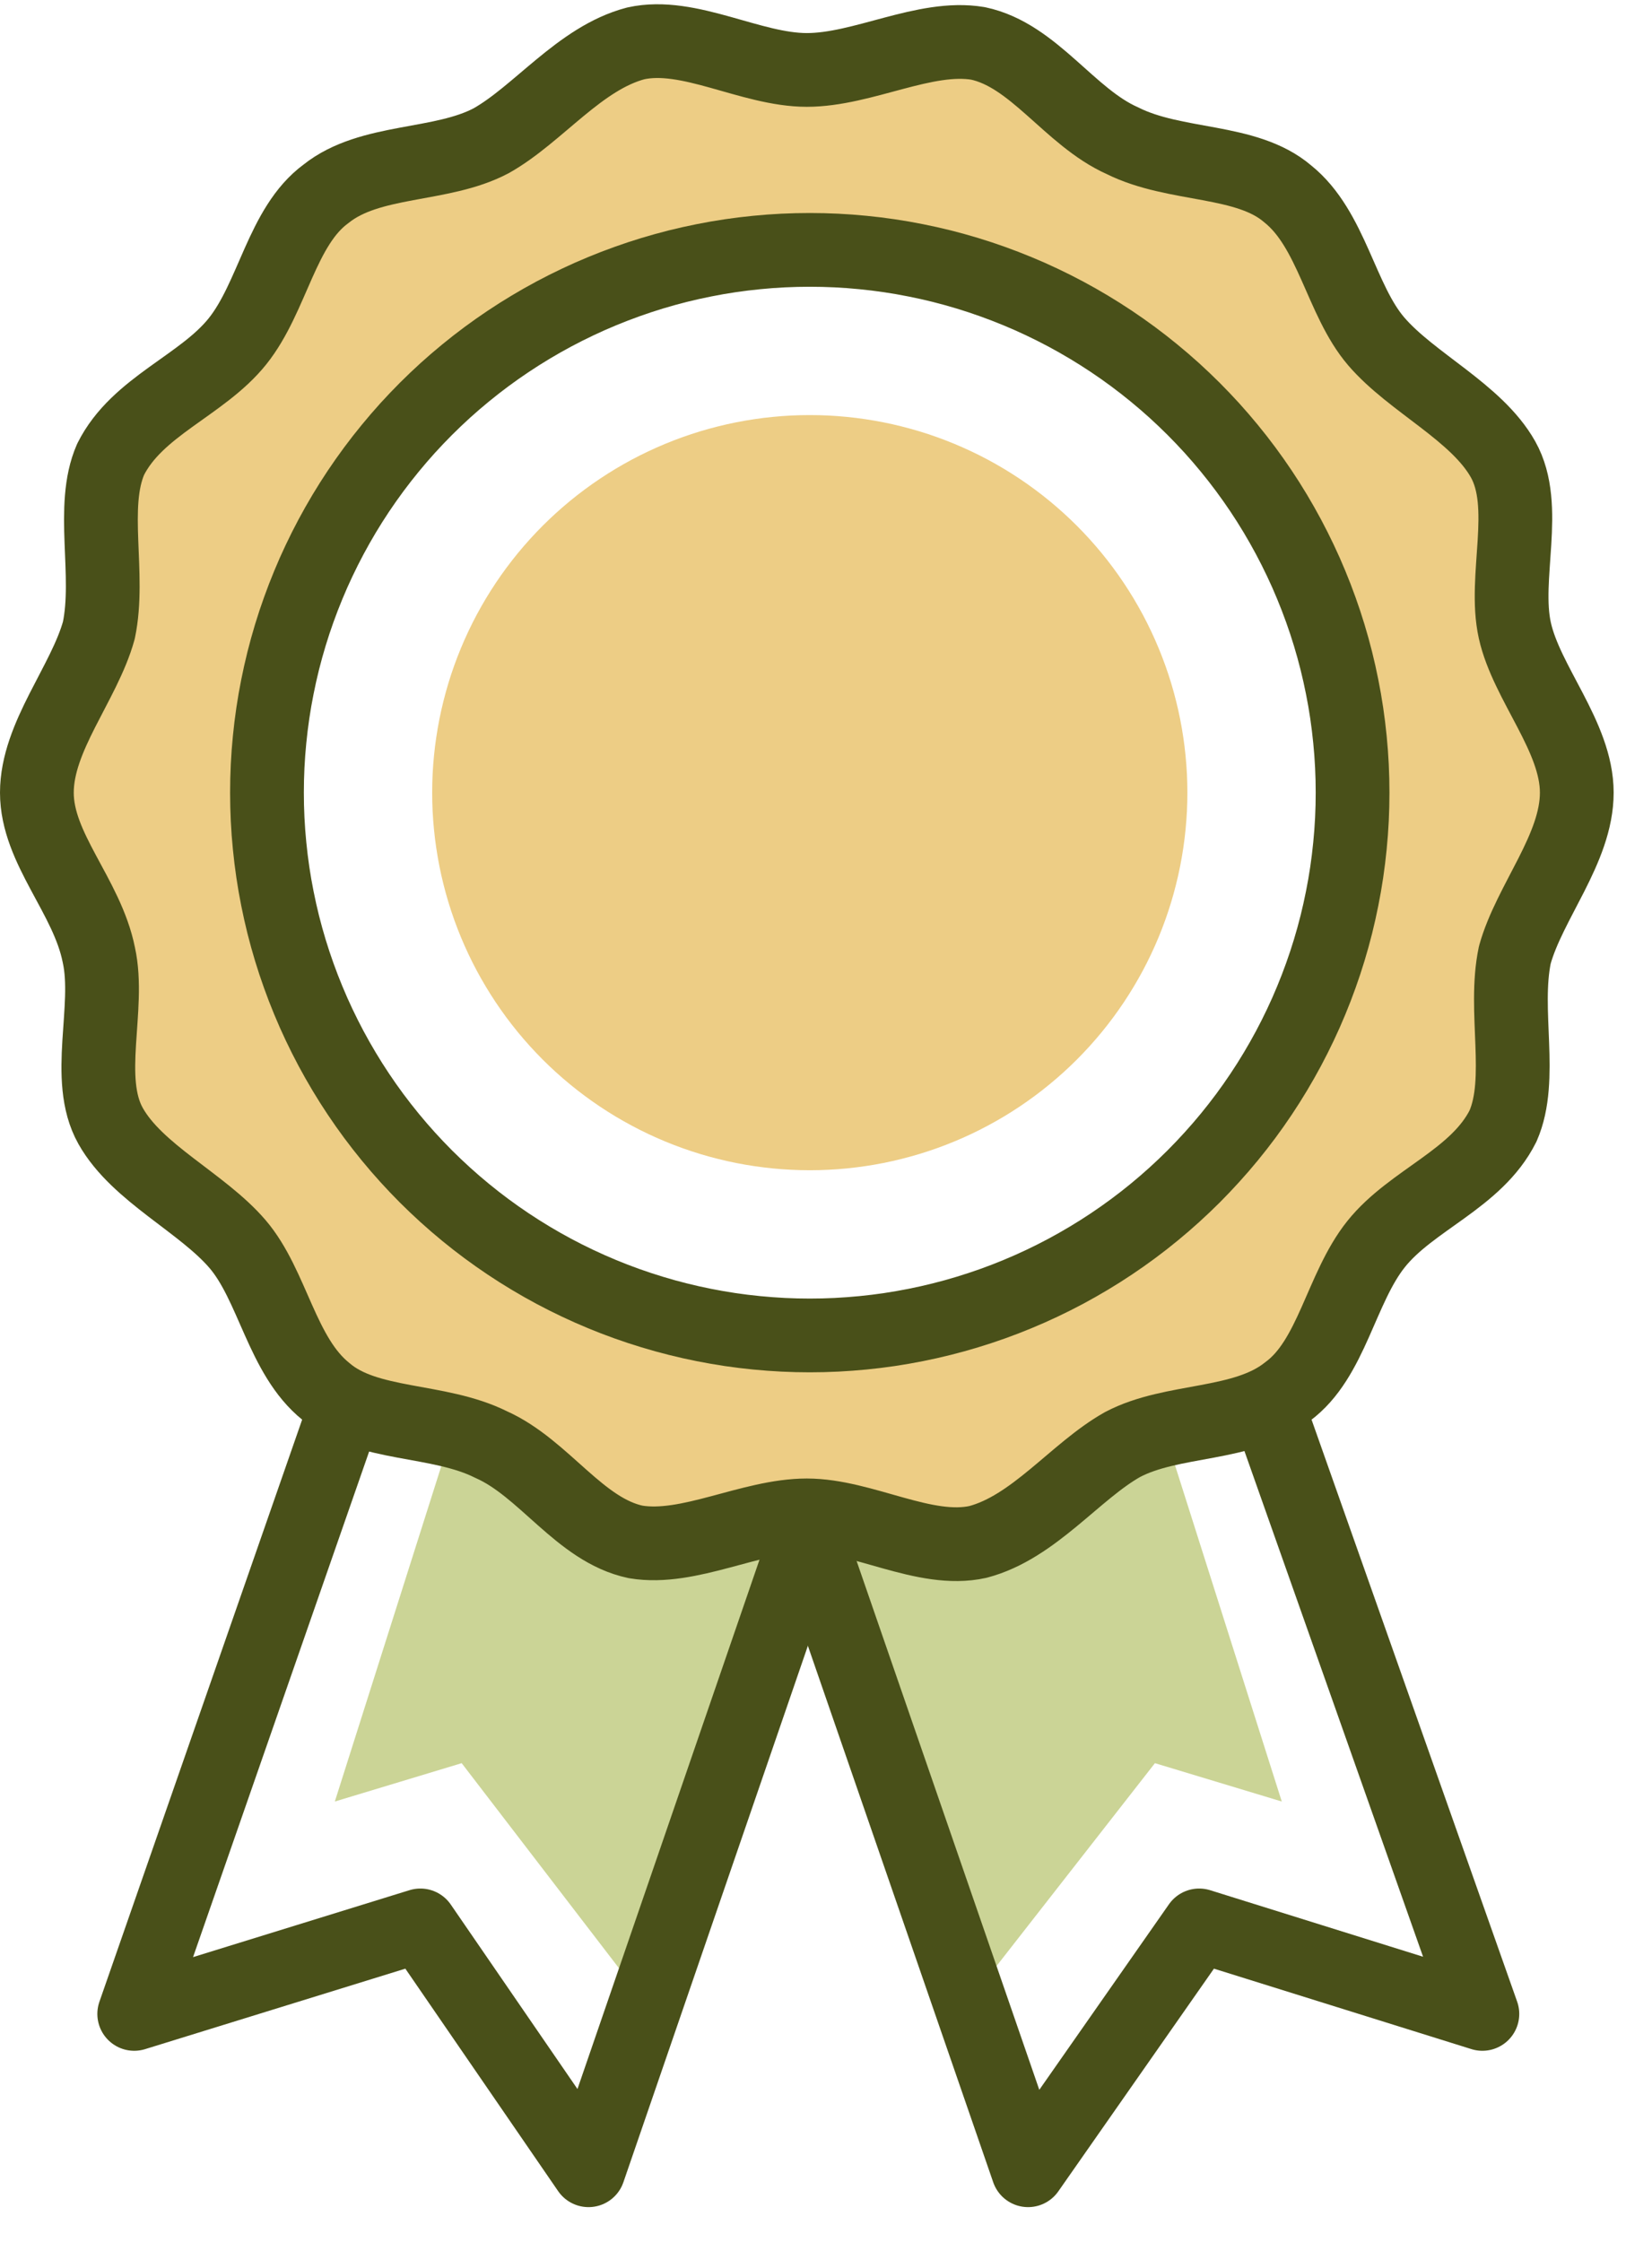 <?xml version="1.0" encoding="utf-8" ?>
<svg xmlns="http://www.w3.org/2000/svg" xmlns:xlink="http://www.w3.org/1999/xlink" width="56" height="76">
	<path fill="#EDCD85" transform="translate(1.35 1.395)" d="M52.2 25.476C52.2 23.576 50.6 21.776 50.1 19.976C49.7 18.076 50.4 15.776 49.7 14.176C48.8 12.376 46.6 11.676 45.4 10.176C44.2 8.676 43.9 6.276 42.4 5.176C40.9 3.976 38.5 4.276 36.8 3.376C35.2 2.476 33.8 0.576 31.9 0.076C30.1 -0.324 28 0.976 26.1 0.976C24.2 0.976 22.1 -0.224 20.3 0.076C18.4 0.476 17.2 2.576 15.4 3.376C13.6 4.276 11.2 3.976 9.8 5.176C8.3 6.376 8 8.776 6.8 10.176C5.6 11.576 3.4 12.576 2.5 14.176C1.6 15.776 2.5 18.176 2.1 19.976C1.7 21.776 0 23.576 0 25.476C0 27.376 1.6 29.176 2.1 30.976C2.5 32.876 1.8 35.176 2.5 36.776C3.4 38.576 5.6 39.276 6.8 40.776C8 42.276 8.3 44.676 9.8 45.776C11.3 46.976 13.7 46.676 15.4 47.576C17 48.476 18.4 50.376 20.3 50.876C22.1 51.276 24.2 49.976 26.1 49.976C28 49.976 30.1 51.176 31.9 50.876C33.8 50.476 35 48.376 36.8 47.576C38.6 46.676 41 46.976 42.4 45.776C43.9 44.576 44.2 42.176 45.4 40.776C46.6 39.376 48.8 38.376 49.7 36.776C50.6 35.176 49.7 32.776 50.1 30.976C50.5 28.976 52.2 27.376 52.2 25.476ZM26.1 43.676C16 43.676 7.7 35.576 7.7 25.276C7.7 15.176 15.9 6.876 26.1 6.876C36.2 6.876 44.5 15.076 44.5 25.276C44.5 35.476 36.1 43.676 26.1 43.676Z"/>
	<path fill="#CBD496" transform="translate(11.35 48.471)" d="M4 0L0 12.6L4.3 11.3L9.9 18.6L15.5 5.4C15.5 5.4 16.1 2.4 13.1 3.5C10.1 4.6 4 0 4 0Z"/>
	<path fill="#CBD496" transform="translate(27.801 48.471)" d="M11.649 0L15.649 12.6L11.349 11.3L5.649 18.6L0.049 5.4C0.049 5.4 -0.551 2.4 2.449 3.5C5.449 4.6 11.649 0 11.649 0Z"/>
	<path fill="#EDCD85" transform="translate(14.65 14.071)" d="M25.6 12.8Q25.6 13.114 25.585 13.428Q25.569 13.742 25.538 14.055Q25.508 14.367 25.461 14.678Q25.415 14.989 25.354 15.297Q25.293 15.605 25.216 15.91Q25.14 16.215 25.049 16.516Q24.958 16.816 24.852 17.112Q24.746 17.408 24.626 17.698Q24.505 17.989 24.371 18.273Q24.237 18.557 24.089 18.834Q23.94 19.111 23.779 19.38Q23.617 19.65 23.443 19.911Q23.268 20.172 23.081 20.425Q22.894 20.677 22.695 20.92Q22.495 21.163 22.284 21.396Q22.073 21.629 21.851 21.851Q21.629 22.073 21.396 22.284Q21.163 22.495 20.92 22.694Q20.677 22.894 20.425 23.081Q20.173 23.268 19.911 23.443Q19.65 23.617 19.381 23.779Q19.111 23.94 18.834 24.088Q18.557 24.237 18.273 24.371Q17.989 24.505 17.698 24.626Q17.408 24.746 17.112 24.852Q16.816 24.957 16.516 25.049Q16.215 25.14 15.91 25.216Q15.605 25.293 15.297 25.354Q14.989 25.415 14.678 25.461Q14.367 25.507 14.055 25.538Q13.742 25.569 13.428 25.584Q13.114 25.6 12.8 25.6Q12.486 25.6 12.172 25.584Q11.858 25.569 11.545 25.538Q11.233 25.507 10.922 25.461Q10.611 25.415 10.303 25.354Q9.995 25.293 9.69 25.216Q9.385 25.14 9.084 25.049Q8.784 24.957 8.488 24.852Q8.192 24.746 7.902 24.626Q7.611 24.505 7.327 24.371Q7.043 24.237 6.766 24.088Q6.489 23.94 6.219 23.779Q5.95 23.617 5.689 23.443Q5.427 23.268 5.175 23.081Q4.923 22.894 4.68 22.694Q4.437 22.495 4.204 22.284Q3.971 22.073 3.749 21.851Q3.527 21.629 3.316 21.396Q3.105 21.163 2.905 20.92Q2.706 20.677 2.519 20.425Q2.332 20.172 2.157 19.911Q1.983 19.65 1.821 19.38Q1.66 19.111 1.511 18.834Q1.363 18.557 1.229 18.273Q1.095 17.989 0.974 17.698Q0.854 17.408 0.748 17.112Q0.642 16.816 0.551 16.516Q0.46 16.215 0.384 15.91Q0.307 15.605 0.246 15.297Q0.185 14.989 0.139 14.678Q0.092 14.367 0.062 14.055Q0.031 13.742 0.015 13.428Q0 13.114 0 12.8Q0 12.486 0.015 12.172Q0.031 11.858 0.062 11.545Q0.092 11.233 0.139 10.922Q0.185 10.611 0.246 10.303Q0.307 9.995 0.384 9.69Q0.46 9.385 0.551 9.084Q0.642 8.784 0.748 8.488Q0.854 8.192 0.974 7.902Q1.095 7.611 1.229 7.327Q1.363 7.043 1.511 6.766Q1.66 6.489 1.821 6.219Q1.983 5.95 2.157 5.689Q2.332 5.427 2.519 5.175Q2.706 4.923 2.905 4.68Q3.105 4.437 3.316 4.204Q3.527 3.971 3.749 3.749Q3.971 3.527 4.204 3.316Q4.437 3.105 4.68 2.905Q4.923 2.706 5.175 2.519Q5.427 2.332 5.689 2.157Q5.95 1.983 6.219 1.821Q6.489 1.66 6.766 1.511Q7.043 1.363 7.327 1.229Q7.611 1.095 7.902 0.974Q8.192 0.854 8.488 0.748Q8.784 0.642 9.084 0.551Q9.385 0.46 9.69 0.384Q9.995 0.307 10.303 0.246Q10.611 0.185 10.922 0.139Q11.233 0.092 11.545 0.062Q11.858 0.031 12.172 0.015Q12.486 0 12.8 0Q13.114 0 13.428 0.015Q13.742 0.031 14.055 0.062Q14.367 0.092 14.678 0.139Q14.989 0.185 15.297 0.246Q15.605 0.307 15.91 0.384Q16.215 0.46 16.516 0.551Q16.816 0.642 17.112 0.748Q17.408 0.854 17.698 0.974Q17.989 1.095 18.273 1.229Q18.557 1.363 18.834 1.511Q19.111 1.66 19.381 1.821Q19.65 1.983 19.911 2.157Q20.173 2.332 20.425 2.519Q20.677 2.706 20.92 2.905Q21.163 3.105 21.396 3.316Q21.629 3.527 21.851 3.749Q22.073 3.971 22.284 4.204Q22.495 4.437 22.695 4.68Q22.894 4.923 23.081 5.175Q23.268 5.427 23.443 5.689Q23.617 5.95 23.779 6.219Q23.94 6.489 24.089 6.766Q24.237 7.043 24.371 7.327Q24.505 7.611 24.626 7.902Q24.746 8.192 24.852 8.488Q24.958 8.784 25.049 9.084Q25.14 9.385 25.216 9.69Q25.293 9.995 25.354 10.303Q25.415 10.611 25.461 10.922Q25.508 11.233 25.538 11.545Q25.569 11.858 25.585 12.172Q25.6 12.486 25.6 12.8Z"/>
	<path fill="none" stroke="#495019" stroke-width="2.5" stroke-linecap="round" stroke-linejoin="round" transform="translate(9.05 8.471)" d="M36.8 18.4Q36.8 18.852 36.778 19.303Q36.756 19.754 36.711 20.203Q36.667 20.653 36.601 21.1Q36.535 21.547 36.446 21.99Q36.358 22.433 36.249 22.871Q36.139 23.309 36.008 23.741Q35.877 24.173 35.724 24.599Q35.572 25.024 35.399 25.441Q35.227 25.859 35.033 26.267Q34.84 26.675 34.627 27.074Q34.414 27.472 34.182 27.859Q33.95 28.247 33.699 28.622Q33.448 28.998 33.179 29.361Q32.91 29.723 32.623 30.073Q32.337 30.422 32.033 30.756Q31.73 31.091 31.411 31.411Q31.091 31.73 30.757 32.033Q30.422 32.337 30.073 32.623Q29.724 32.91 29.361 33.179Q28.998 33.448 28.622 33.699Q28.247 33.95 27.859 34.182Q27.472 34.414 27.074 34.627Q26.675 34.84 26.267 35.033Q25.859 35.226 25.441 35.399Q25.024 35.572 24.599 35.724Q24.173 35.876 23.741 36.007Q23.309 36.139 22.871 36.248Q22.433 36.358 21.99 36.446Q21.547 36.534 21.1 36.601Q20.653 36.667 20.204 36.711Q19.754 36.755 19.303 36.778Q18.852 36.8 18.4 36.8Q17.948 36.8 17.497 36.778Q17.046 36.755 16.596 36.711Q16.147 36.667 15.7 36.601Q15.253 36.534 14.81 36.446Q14.367 36.358 13.929 36.248Q13.491 36.139 13.059 36.007Q12.627 35.876 12.201 35.724Q11.776 35.572 11.359 35.399Q10.941 35.226 10.533 35.033Q10.125 34.84 9.726 34.627Q9.328 34.414 8.941 34.182Q8.553 33.95 8.178 33.699Q7.802 33.448 7.439 33.179Q7.076 32.91 6.727 32.623Q6.378 32.337 6.043 32.033Q5.709 31.73 5.389 31.411Q5.07 31.091 4.766 30.756Q4.463 30.422 4.177 30.073Q3.89 29.723 3.621 29.361Q3.352 28.998 3.101 28.622Q2.85 28.247 2.618 27.859Q2.386 27.472 2.173 27.074Q1.96 26.675 1.767 26.267Q1.573 25.859 1.401 25.441Q1.228 25.024 1.076 24.599Q0.923 24.173 0.792 23.741Q0.661 23.309 0.551 22.871Q0.442 22.433 0.354 21.99Q0.265 21.547 0.199 21.1Q0.133 20.653 0.089 20.203Q0.044 19.754 0.022 19.303Q0 18.852 0 18.4Q0 17.948 0.022 17.497Q0.044 17.046 0.089 16.596Q0.133 16.147 0.199 15.7Q0.265 15.253 0.354 14.81Q0.442 14.367 0.551 13.929Q0.661 13.491 0.792 13.059Q0.923 12.626 1.076 12.201Q1.228 11.776 1.401 11.359Q1.573 10.941 1.767 10.533Q1.96 10.125 2.173 9.726Q2.386 9.328 2.618 8.94Q2.85 8.553 3.101 8.177Q3.352 7.802 3.621 7.439Q3.89 7.076 4.177 6.727Q4.463 6.378 4.766 6.043Q5.07 5.709 5.389 5.389Q5.709 5.07 6.043 4.766Q6.378 4.463 6.727 4.177Q7.076 3.89 7.439 3.621Q7.802 3.352 8.178 3.101Q8.553 2.85 8.941 2.618Q9.328 2.386 9.726 2.173Q10.125 1.96 10.533 1.767Q10.941 1.573 11.359 1.401Q11.776 1.228 12.201 1.076Q12.627 0.923 13.059 0.792Q13.491 0.661 13.929 0.551Q14.367 0.442 14.81 0.354Q15.253 0.265 15.7 0.199Q16.147 0.133 16.596 0.089Q17.046 0.044 17.497 0.022Q17.948 0 18.4 0Q18.852 0 19.303 0.022Q19.754 0.044 20.204 0.089Q20.653 0.133 21.1 0.199Q21.547 0.265 21.99 0.354Q22.433 0.442 22.871 0.551Q23.309 0.661 23.741 0.792Q24.173 0.923 24.599 1.076Q25.024 1.228 25.441 1.401Q25.859 1.573 26.267 1.767Q26.675 1.96 27.074 2.173Q27.472 2.386 27.859 2.618Q28.247 2.85 28.622 3.101Q28.998 3.352 29.361 3.621Q29.724 3.89 30.073 4.177Q30.422 4.463 30.757 4.766Q31.091 5.07 31.411 5.389Q31.73 5.709 32.034 6.043Q32.337 6.378 32.623 6.727Q32.91 7.076 33.179 7.439Q33.448 7.802 33.699 8.177Q33.95 8.553 34.182 8.94Q34.414 9.328 34.627 9.726Q34.84 10.125 35.033 10.533Q35.227 10.941 35.399 11.359Q35.572 11.776 35.724 12.201Q35.877 12.626 36.008 13.059Q36.139 13.491 36.249 13.929Q36.358 14.367 36.446 14.81Q36.535 15.253 36.601 15.7Q36.667 16.147 36.711 16.596Q36.756 17.046 36.778 17.497Q36.8 17.948 36.8 18.4Z"/>
	<path fill="none" stroke="#495019" stroke-width="2.5" stroke-linecap="round" stroke-linejoin="round" transform="translate(1.25 1.395)" d="M0 25.476C0 23.576 1.6 21.776 2.1 19.976C2.5 18.076 1.8 15.776 2.5 14.176C3.4 12.376 5.6 11.676 6.8 10.176C8 8.676 8.3 6.276 9.8 5.176C11.3 3.976 13.7 4.276 15.4 3.376C17 2.476 18.4 0.576 20.3 0.076C22.1 -0.324 24.2 0.976 26.1 0.976C28 0.976 30.1 -0.224 31.9 0.076C33.8 0.476 35 2.576 36.8 3.376C38.6 4.276 41 3.976 42.4 5.176C43.9 6.376 44.2 8.776 45.4 10.176C46.6 11.576 48.8 12.576 49.7 14.176C50.6 15.776 49.7 18.176 50.1 19.976C50.5 21.776 52.2 23.576 52.2 25.476C52.2 27.376 50.6 29.176 50.1 30.976C49.7 32.876 50.4 35.176 49.7 36.776C48.8 38.576 46.6 39.276 45.4 40.776C44.2 42.276 43.9 44.676 42.4 45.776C40.9 46.976 38.5 46.676 36.8 47.576C35.2 48.476 33.8 50.376 31.9 50.876C30.1 51.276 28 49.976 26.1 49.976C24.2 49.976 22.1 51.176 20.3 50.876C18.4 50.476 17.2 48.376 15.4 47.576C13.6 46.676 11.2 46.976 9.8 45.776C8.3 44.576 8 42.176 6.8 40.776C5.6 39.376 3.4 38.376 2.5 36.776C1.6 35.176 2.5 32.776 2.1 30.976C1.7 28.976 0 27.376 0 25.476Z" fill-rule="evenodd"/>
	<path fill="none" stroke="#495019" stroke-width="2.5" stroke-linecap="round" stroke-linejoin="round" transform="translate(4.55 48.171)" d="M23 3.3L15.4 25.4L9.7 17.1L0 20.1L7 0" fill-rule="evenodd"/>
	<path fill="none" stroke="#495019" stroke-width="2.5" stroke-linecap="round" stroke-linejoin="round" transform="translate(27.25 48.171)" d="M0 3.4L7.6 25.4L13.4 17.1L23 20.1L15.9 0" fill-rule="evenodd"/>
</svg>
